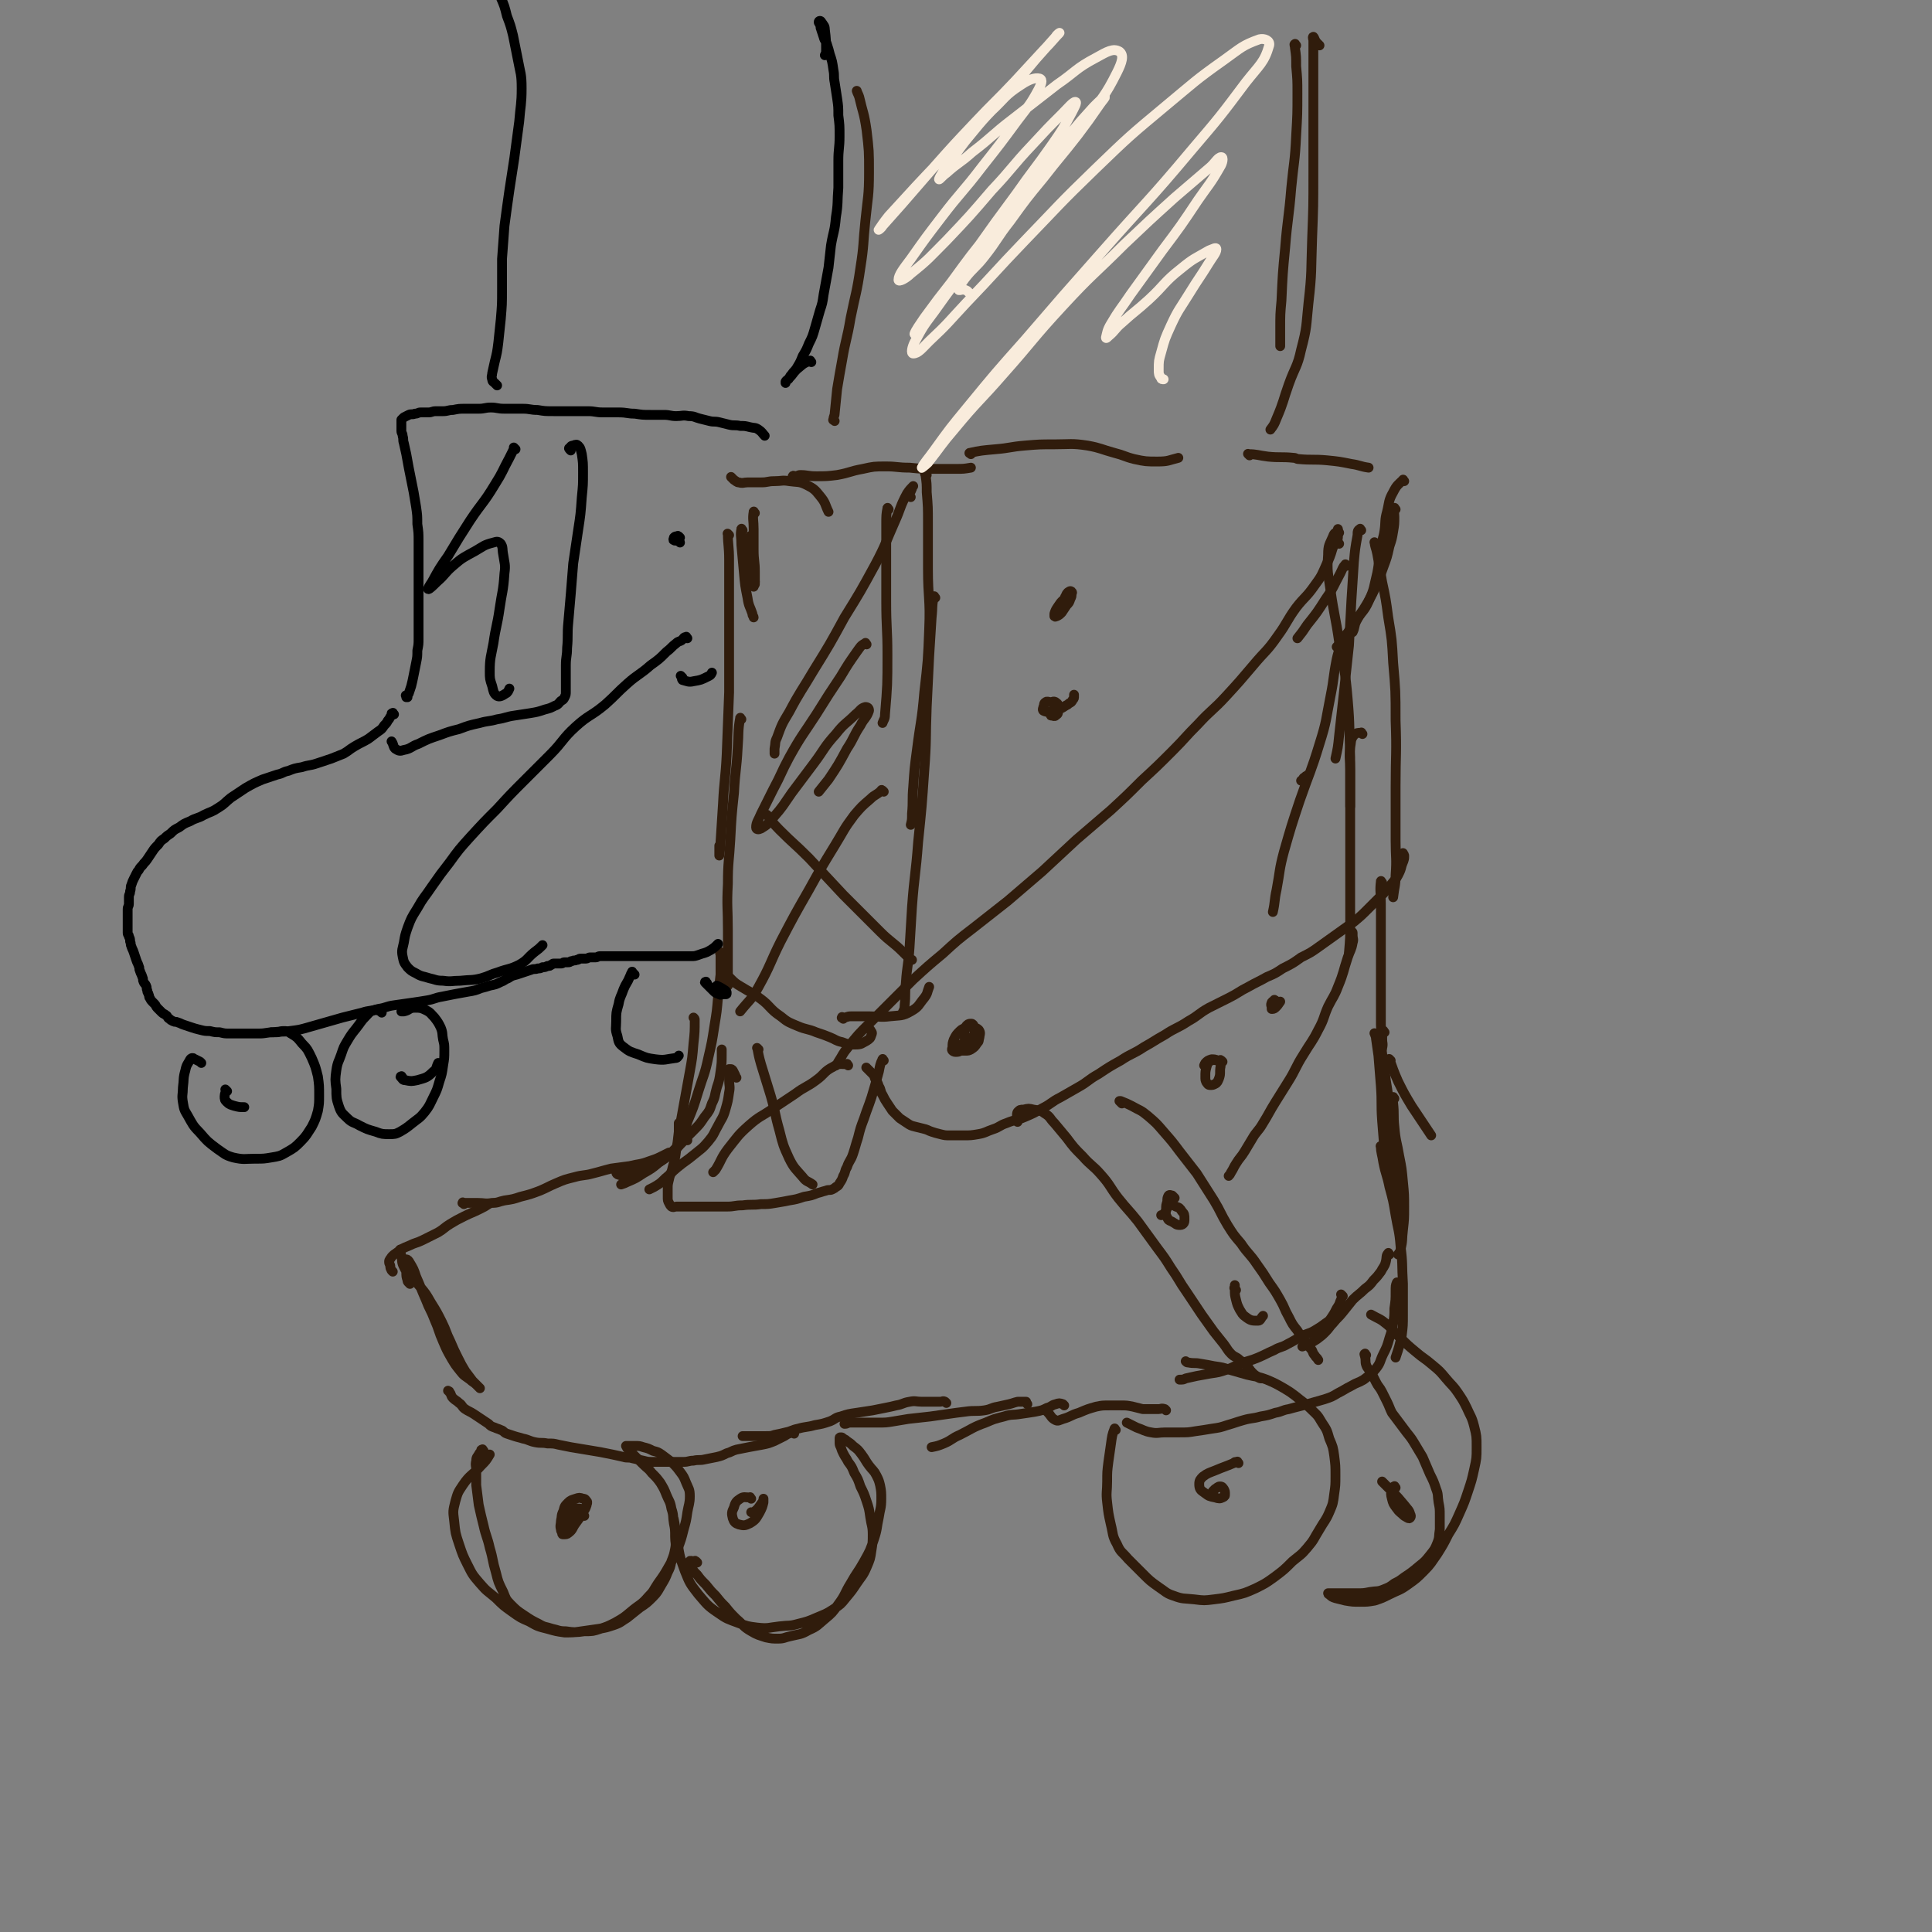 <svg viewBox='0 0 1574 1574' version='1.1' xmlns='http://www.w3.org/2000/svg' xmlns:xlink='http://www.w3.org/1999/xlink'><rect x="0" y="0" width="1574" height="1574" fill="#808080" stroke="none"/><g fill='none' stroke='#301C0C' stroke-width='8' stroke-linecap='round' stroke-linejoin='round'><path d='M615,418c-1,-1 -1,-2 -1,-1 -1,6 0,7 0,14 0,8 0,9 0,17 0,9 1,9 1,18 0,5 0,5 0,10 '/><path d='M612,438c-1,-1 -1,-2 -1,-1 -1,7 0,8 0,17 0,8 0,8 1,15 0,4 0,4 1,7 0,1 1,2 1,2 0,0 0,-2 0,-3 0,-1 1,0 1,-1 '/><path d='M605,432c-1,-1 -1,-2 -1,-1 -1,5 0,6 0,13 1,11 1,11 2,22 1,11 1,11 3,21 1,7 2,7 4,13 0,2 1,2 1,3 '/><path d='M597,390c-1,-1 -1,-1 -1,-1 -1,-1 0,0 0,0 1,1 1,1 2,2 2,1 2,2 4,2 3,1 4,0 7,0 6,0 6,0 11,0 6,0 5,-1 11,-1 6,0 6,-1 12,0 7,1 8,0 14,3 6,3 7,4 11,9 5,6 4,7 7,13 '/><path d='M647,389c-1,-1 -2,-1 -1,-1 0,-1 1,0 2,0 2,0 2,-1 4,-1 6,0 6,1 13,1 8,0 9,0 17,-1 11,-2 10,-3 21,-5 9,-2 9,-2 19,-2 9,0 9,1 19,1 10,1 10,1 21,1 8,0 9,0 17,0 6,0 6,0 12,-1 '/><path d='M791,370c-1,-1 -2,-1 -1,-1 9,-2 10,-2 21,-3 12,-1 12,-2 24,-3 12,-1 12,-1 24,-1 13,0 14,-1 27,1 11,2 11,3 22,6 8,2 8,3 16,5 9,2 10,2 19,2 9,0 9,-1 17,-3 '/><path d='M1018,371c-1,-1 -2,-2 -1,-1 7,0 8,1 16,2 10,1 11,0 21,1 2,0 2,1 4,1 11,1 12,0 23,1 10,1 10,1 20,3 7,1 7,2 14,3 '/><path d='M1144,392c-1,-1 -1,-2 -1,-1 -4,4 -5,4 -8,10 -4,7 -3,8 -5,16 -2,7 -1,8 -2,15 -1,7 -2,7 -3,14 -2,10 -1,11 -3,21 -3,12 -2,12 -7,23 -4,9 -6,8 -10,16 -2,4 -1,5 -3,9 '/><path d='M1137,415c-1,-1 -1,-2 -1,-1 -1,2 0,3 0,7 0,6 0,6 -1,12 -1,6 -1,6 -3,12 -2,9 -2,9 -5,17 -4,11 -4,12 -9,22 -7,13 -7,12 -15,24 -6,9 -6,9 -12,17 -1,1 -1,1 -2,2 '/><path d='M1097,461c-1,-1 -1,-2 -1,-1 -2,2 -2,3 -4,7 -6,11 -5,11 -12,21 -7,11 -7,11 -15,21 -4,6 -4,6 -8,11 '/><path d='M724,415c-1,-1 -1,-2 -1,-1 -1,5 -1,6 -1,13 0,14 0,15 0,29 0,17 0,17 0,34 0,22 1,22 1,43 0,25 0,25 -2,49 0,4 -1,4 -2,7 '/><path d='M755,387c-1,-1 -1,-2 -1,-1 -1,0 0,0 0,1 1,7 1,7 1,14 1,12 1,12 1,25 0,18 0,19 0,37 0,25 2,25 1,49 -1,26 -1,26 -4,52 -2,24 -3,23 -6,47 -2,15 -2,15 -3,30 -1,11 0,11 -1,22 0,5 0,5 -1,9 '/><path d='M762,487c-1,-1 -1,-2 -1,-1 -2,7 -1,8 -2,17 -1,16 -1,16 -2,32 -1,20 -1,20 -2,41 -1,26 0,26 -2,52 -2,29 -2,29 -5,58 -2,27 -3,26 -5,53 -1,16 -1,17 -2,33 -1,15 -2,14 -3,29 -1,9 0,9 -1,18 0,4 -1,4 -2,7 '/><path d='M594,436c-1,-1 -2,-2 -1,-1 0,9 1,10 1,21 0,14 0,15 0,29 0,18 0,18 0,35 0,22 0,22 0,44 -1,26 -1,26 -2,51 -1,20 -2,20 -3,40 -1,15 -1,16 -2,31 0,6 -1,9 -1,11 0,1 0,-3 0,-6 0,-1 0,-1 0,-2 '/><path d='M604,586c-1,-1 -1,-2 -1,-1 -2,11 -1,12 -2,24 -1,19 -2,18 -3,37 -2,19 -2,19 -3,38 -1,18 -2,18 -2,36 -1,19 0,19 0,38 0,14 0,14 0,27 0,8 0,8 0,16 0,1 0,1 0,2 '/><path d='M592,784c-1,-1 -1,-2 -1,-1 -1,3 -1,4 0,8 1,3 1,3 4,6 4,4 4,4 9,7 8,5 8,4 16,10 8,6 7,8 16,14 6,5 7,5 14,8 7,3 8,2 15,5 6,2 6,2 11,4 5,2 5,3 10,4 5,2 6,2 11,2 5,0 5,-1 9,-3 3,-2 3,-2 4,-5 1,-2 0,-2 -1,-4 '/><path d='M687,830c-1,-1 -2,-1 -1,-1 0,-1 0,0 1,0 3,0 3,-1 6,-1 1,0 1,0 2,0 7,0 7,0 14,0 8,0 8,1 16,0 9,-1 10,0 17,-4 7,-4 6,-5 11,-11 3,-4 2,-4 4,-9 '/><path d='M742,405c-1,-1 -2,-1 -1,-1 0,-3 1,-3 2,-6 0,-1 1,-2 1,-2 -2,2 -3,3 -5,6 -6,11 -5,12 -10,23 -8,18 -7,18 -16,35 -12,22 -12,22 -25,43 -12,22 -12,22 -25,43 -10,17 -11,17 -20,34 -6,10 -6,10 -10,21 -2,4 -1,4 -2,9 0,2 0,2 0,4 '/><path d='M706,525c-1,-1 -1,-2 -1,-1 -4,2 -4,3 -7,7 -7,10 -7,10 -13,20 -10,15 -10,15 -20,31 -11,17 -12,17 -22,35 -7,13 -6,13 -13,26 -5,10 -5,10 -10,20 -2,5 -4,7 -4,11 0,2 2,2 4,1 5,-3 6,-4 10,-9 8,-9 8,-10 15,-20 9,-12 9,-12 18,-24 9,-12 8,-13 18,-24 7,-9 8,-8 16,-16 4,-3 4,-5 8,-6 2,0 3,1 3,3 -2,6 -4,6 -7,12 -6,9 -5,10 -11,19 -7,13 -7,13 -15,25 -4,5 -4,5 -8,10 '/><path d='M626,665c-1,-1 -2,-2 -1,-1 4,5 4,6 10,12 12,12 12,11 24,23 14,15 14,15 28,30 15,15 15,15 30,30 9,9 10,8 19,17 3,3 3,3 6,6 0,0 1,0 1,0 '/><path d='M720,645c-1,-1 -1,-1 -1,-1 -1,-1 -1,0 -1,0 -4,4 -5,3 -9,7 -7,6 -7,6 -13,13 -9,12 -8,12 -16,25 -11,18 -11,18 -21,36 -12,21 -12,21 -23,42 -9,18 -8,19 -18,37 -6,11 -7,10 -15,20 '/><path d='M1091,434c-1,-1 -1,-2 -1,-1 -2,1 -3,1 -4,4 -3,7 -4,7 -4,15 -1,14 0,15 2,29 3,21 4,21 7,42 4,23 5,23 7,47 2,23 1,23 2,47 0,20 0,20 0,40 '/><path d='M1109,432c-1,-1 -1,-2 -1,-1 -2,1 -2,2 -2,5 -2,11 -2,11 -3,22 -1,15 -1,15 -2,31 -1,18 -1,19 -2,37 -2,19 -2,19 -4,37 -2,18 -2,18 -4,36 -1,10 -1,10 -3,19 '/><path d='M1098,518c-1,-1 -1,-2 -1,-1 -1,0 -1,1 -2,3 -3,8 -4,8 -6,17 -3,15 -2,15 -5,30 -4,20 -3,20 -9,39 -7,23 -8,23 -16,46 -7,21 -7,21 -13,42 -4,15 -3,15 -6,31 -2,9 -1,9 -3,18 '/><path d='M1121,443c-1,-1 -2,-2 -1,-1 0,3 1,4 2,9 2,11 2,11 4,23 3,14 3,14 5,29 3,18 3,18 4,37 2,23 2,23 2,47 1,27 0,27 0,54 0,22 0,22 0,44 0,14 1,14 0,28 0,9 -1,9 -2,18 '/><path d='M1110,598c-1,-1 -1,-2 -1,-1 -3,0 -4,0 -6,2 -3,4 -2,5 -3,10 -1,9 0,9 0,18 0,14 0,14 0,27 0,16 0,16 0,31 0,17 0,17 0,33 0,17 0,17 0,34 0,12 0,12 -1,24 '/><path d='M1126,719c-1,-1 -1,-2 -1,-1 -1,8 0,9 0,18 0,11 0,11 0,22 0,11 0,11 0,21 0,10 0,10 0,20 0,10 0,10 0,19 0,8 0,8 0,16 0,6 1,6 1,12 0,4 1,4 0,8 0,1 -1,1 -2,2 '/><path d='M1091,443c-1,-1 -1,-1 -1,-1 -1,-2 0,-2 0,-4 0,-2 0,-2 0,-5 0,-1 0,-2 0,-2 0,0 0,1 0,2 -1,5 -1,5 -3,10 -3,8 -2,8 -6,16 -4,9 -4,10 -10,18 -7,10 -8,9 -15,18 -8,11 -7,12 -15,23 -9,13 -10,12 -20,24 -11,13 -11,13 -22,25 -11,12 -12,11 -23,23 -11,11 -10,11 -21,22 -12,12 -12,12 -25,24 -12,12 -12,12 -25,24 -14,12 -14,12 -28,24 -14,13 -14,13 -28,26 -14,12 -14,12 -28,24 -14,11 -14,11 -28,22 -13,10 -13,10 -25,21 -12,10 -12,10 -24,21 -10,10 -10,10 -20,20 -8,8 -8,8 -16,16 -9,9 -9,9 -17,19 -5,6 -4,6 -8,12 -1,2 -1,2 -2,3 '/><path d='M707,871c-1,-1 -2,-2 -1,-1 1,1 2,2 4,4 2,2 2,2 3,5 2,3 2,3 3,6 2,3 1,4 3,7 2,4 2,4 4,7 2,3 2,3 4,6 3,3 3,3 6,6 3,2 3,2 6,4 3,2 3,2 7,3 4,1 4,1 8,2 3,1 2,1 5,2 3,1 3,1 7,2 4,1 4,1 8,1 5,0 6,0 11,0 6,0 6,0 12,-1 6,-1 6,-2 12,-4 6,-2 5,-3 11,-5 7,-3 8,-2 15,-5 7,-3 7,-3 14,-7 8,-4 7,-5 15,-9 7,-4 7,-4 14,-8 9,-5 8,-6 17,-11 9,-6 9,-6 18,-11 9,-6 10,-5 19,-11 9,-5 8,-5 17,-10 9,-6 10,-5 19,-11 9,-5 8,-6 17,-11 8,-4 8,-4 16,-8 8,-4 8,-5 16,-9 7,-4 8,-4 15,-8 7,-3 7,-3 13,-7 8,-4 8,-4 15,-9 8,-4 8,-4 15,-9 7,-5 7,-5 14,-10 7,-5 7,-5 14,-10 6,-5 6,-5 12,-11 5,-5 5,-5 10,-10 4,-4 4,-4 8,-9 3,-4 4,-4 6,-8 2,-4 2,-4 3,-8 1,-3 2,-4 2,-7 0,-2 0,-1 -1,-3 '/><path d='M780,851c-1,-1 -1,-1 -1,-1 -1,-1 -1,0 -1,0 -1,1 -1,1 -1,2 0,1 -1,2 0,3 1,1 1,1 3,1 3,0 3,0 6,0 3,0 3,0 5,-1 3,-2 3,-2 5,-5 2,-2 1,-2 2,-5 0,-2 1,-3 0,-5 -1,-2 -2,-2 -4,-3 -3,-1 -3,-1 -6,0 -3,1 -4,1 -6,3 -3,3 -3,3 -5,7 -1,3 -1,3 -1,6 0,1 -1,2 0,3 1,1 2,1 3,1 3,0 3,-1 5,-2 3,-2 3,-2 5,-4 3,-3 2,-3 4,-7 1,-2 1,-3 1,-5 0,-2 0,-2 -1,-4 -1,-1 -1,-1 -2,-1 -1,0 -2,0 -3,1 -1,1 -2,2 -2,4 -1,3 0,3 0,6 0,2 0,2 0,4 0,2 0,2 1,4 0,0 1,0 1,0 '/><path d='M1063,635c-1,-1 -2,-1 -1,-1 0,-1 1,0 2,0 1,0 1,0 1,-1 0,0 0,0 0,-1 0,0 0,0 0,0 0,0 0,-1 0,0 -2,0 -2,2 -3,3 -1,1 -1,1 -2,1 '/><path d='M1130,913c-1,-1 -2,-2 -1,-1 0,0 0,1 1,3 4,13 4,13 7,26 2,6 2,7 3,13 '/><path d='M1121,843c-1,-1 -2,-2 -1,-1 0,1 1,2 1,4 1,7 1,7 2,14 1,12 1,12 2,25 1,14 0,14 1,28 1,13 1,13 2,25 1,8 1,8 2,16 0,1 1,1 1,2 '/><path d='M1133,864c-1,-1 -2,-2 -1,-1 3,8 3,9 7,18 5,10 5,10 11,20 6,9 6,9 12,18 2,3 2,3 4,6 '/><path d='M1128,841c-1,-1 -1,-2 -1,-1 -1,1 -1,2 -1,4 0,7 -1,7 0,14 1,11 2,11 3,22 2,12 2,12 3,25 2,15 2,15 3,30 1,14 1,14 2,28 1,9 1,9 1,19 0,2 0,2 0,4 '/><path d='M1136,895c-1,-1 -1,-2 -1,-1 -1,1 0,2 0,5 1,9 0,10 1,19 1,12 2,12 4,24 2,10 2,10 3,21 1,10 1,11 1,21 0,9 0,9 -1,18 -1,8 0,8 -2,16 0,2 -1,2 -2,4 '/><path d='M1132,1022c-1,-1 -1,-2 -1,-1 -2,2 -1,3 -2,7 -1,4 -2,4 -4,8 -3,4 -3,4 -6,7 -3,4 -3,4 -7,7 -5,5 -5,4 -10,9 -4,5 -4,5 -8,10 -4,5 -4,4 -8,9 -3,3 -3,4 -6,7 -3,3 -3,3 -7,6 -3,2 -3,2 -7,4 -2,1 -2,1 -5,2 '/><path d='M1094,1056c-1,-1 -1,-1 -1,-1 -1,-1 0,0 0,0 0,0 0,1 0,1 0,2 0,2 -1,4 -1,3 -1,3 -3,6 -2,4 -2,4 -4,7 -2,3 -2,3 -5,5 -4,3 -4,3 -9,6 -5,3 -6,2 -11,5 -6,3 -5,3 -11,6 -5,3 -6,2 -11,5 -7,3 -6,3 -13,6 -7,3 -7,2 -14,5 -6,2 -6,3 -12,5 -6,2 -6,2 -13,3 -5,1 -6,1 -11,2 -5,1 -4,1 -9,2 -2,1 -2,1 -5,1 '/><path d='M1126,935c-1,-1 -2,-2 -1,-1 0,5 1,6 2,13 2,10 3,10 5,20 3,11 3,11 5,23 2,12 3,12 4,25 2,15 1,15 2,31 0,12 0,13 0,25 0,9 0,9 -1,17 -2,9 -2,9 -5,18 '/><path d='M1139,1046c-1,-1 -1,-2 -1,-1 -1,2 -1,3 -1,7 0,7 0,7 -1,14 0,6 0,6 -1,12 -1,6 -1,6 -3,12 -2,7 -2,7 -5,13 -3,6 -2,7 -6,12 -4,5 -5,5 -10,9 -5,3 -5,2 -10,5 -6,3 -5,3 -11,6 -5,3 -5,3 -11,5 -7,2 -7,2 -14,4 -7,2 -8,2 -15,4 -6,1 -5,2 -11,3 -6,2 -6,2 -12,3 -7,2 -7,1 -14,3 -7,2 -6,2 -13,4 -6,2 -6,2 -13,3 -6,1 -6,1 -13,2 -6,1 -6,1 -13,1 -6,0 -6,0 -12,0 -5,0 -6,1 -11,0 -6,-1 -6,-2 -12,-4 -4,-2 -4,-2 -8,-4 '/><path d='M950,1149c-1,-1 -1,-1 -1,-1 -3,-1 -3,0 -5,0 -2,0 -2,0 -5,0 -4,0 -4,0 -8,0 -4,-1 -4,-1 -8,-2 -5,-1 -5,-1 -10,-1 -4,0 -5,0 -9,0 -6,0 -6,0 -11,1 -7,2 -7,2 -14,5 -7,2 -6,3 -13,5 -3,1 -4,2 -6,1 -4,-2 -3,-3 -7,-7 '/><path d='M867,1145c-1,-1 -1,-1 -1,-1 -3,-1 -3,-1 -6,0 -4,1 -3,2 -7,3 -4,2 -4,2 -9,3 -6,1 -6,1 -13,2 -6,1 -7,0 -13,2 -8,2 -8,2 -15,5 -11,4 -11,5 -21,10 -7,3 -6,4 -13,7 -5,2 -5,2 -10,3 '/><path d='M837,1144c-1,-1 -1,-1 -1,-1 -1,-1 0,-1 0,-1 -1,0 -1,0 -2,0 -2,0 -3,0 -5,0 -4,1 -3,1 -7,2 -4,1 -5,1 -9,2 -6,1 -5,2 -11,3 -7,1 -8,0 -15,1 -8,1 -8,1 -15,2 -7,1 -7,1 -14,2 -9,1 -9,1 -18,2 -6,1 -6,1 -12,2 -6,1 -6,1 -13,1 -6,0 -6,0 -12,0 -5,0 -5,0 -10,0 -3,0 -2,1 -5,1 '/><path d='M771,1143c-1,-1 -1,-1 -1,-1 -2,-1 -2,0 -4,0 -3,0 -3,0 -7,0 -4,0 -4,0 -8,0 -5,0 -5,-1 -10,0 -6,1 -5,2 -11,3 -4,1 -4,1 -9,2 -5,1 -5,1 -10,2 -6,1 -7,1 -13,2 -7,1 -7,1 -13,3 -5,1 -4,2 -9,4 -6,2 -6,2 -12,3 -7,2 -7,1 -14,3 -5,1 -5,2 -10,3 -4,1 -4,1 -9,2 -3,1 -3,1 -7,1 -4,0 -4,0 -9,0 -3,0 -3,0 -7,0 -1,0 -1,0 -3,0 '/><path d='M647,1168c-1,-1 -1,-2 -1,-1 -4,1 -4,1 -7,3 -4,2 -4,2 -8,4 -5,2 -5,2 -10,3 -5,1 -6,1 -11,2 -5,1 -5,1 -10,2 -4,1 -4,2 -8,3 -4,2 -4,2 -8,3 -5,1 -5,1 -10,2 -4,1 -5,0 -9,1 -4,0 -4,1 -8,1 -3,0 -3,0 -7,0 -2,0 -2,0 -5,0 -3,0 -3,0 -6,0 -3,0 -4,0 -7,0 -4,0 -4,0 -8,-1 -5,-1 -4,-1 -9,-2 -3,-1 -4,0 -7,-1 -5,-1 -4,-1 -9,-2 -5,-1 -5,-1 -10,-2 -6,-1 -6,-1 -12,-2 -6,-1 -6,-1 -12,-2 -5,-1 -5,-1 -10,-2 -4,-1 -4,-1 -9,-1 -5,-1 -5,0 -10,-1 -5,-1 -5,-2 -10,-3 -3,-1 -4,-1 -7,-2 -3,-1 -3,-1 -6,-2 -3,-1 -2,-2 -5,-3 -2,-1 -3,-1 -5,-2 -3,-1 -3,-1 -5,-3 -3,-2 -3,-2 -6,-4 -3,-2 -3,-2 -6,-4 -3,-2 -4,-2 -7,-4 -3,-2 -2,-3 -5,-5 -2,-2 -3,-2 -5,-4 -2,-2 -1,-3 -3,-5 0,-1 0,0 -1,-1 '/><path d='M334,1046c-1,-1 -1,-1 -1,-1 -1,-1 -1,-1 -1,-2 -1,-3 -1,-3 -1,-7 0,-4 0,-4 0,-8 0,-1 0,-2 0,-2 1,0 2,1 3,3 3,5 3,5 5,11 4,9 4,10 8,19 3,8 4,8 7,16 4,9 3,9 7,18 3,7 3,7 7,14 3,5 3,5 7,10 3,4 4,4 8,7 2,2 3,2 5,4 1,1 1,1 2,2 1,1 1,1 1,1 0,0 -1,-1 -2,-2 -2,-2 -2,-2 -4,-4 -3,-4 -3,-4 -6,-8 -3,-5 -3,-5 -6,-11 -3,-6 -3,-6 -6,-13 -4,-8 -3,-8 -7,-16 -4,-8 -4,-8 -9,-16 -4,-7 -4,-7 -9,-13 -4,-5 -4,-4 -8,-9 -3,-3 -3,-3 -5,-7 -2,-4 -1,-4 -2,-9 -1,-2 0,-2 -1,-5 '/><path d='M320,1036c-1,-1 -1,-1 -1,-1 -1,-2 -1,-2 -1,-3 0,-2 -1,-2 -1,-4 0,-2 1,-2 2,-4 2,-2 2,-2 5,-4 4,-3 4,-3 9,-5 6,-3 6,-2 12,-5 6,-3 6,-3 12,-6 5,-3 5,-4 10,-7 5,-3 5,-3 11,-6 6,-3 7,-3 13,-6 4,-2 4,-2 7,-4 '/><path d='M378,981c-1,-1 -2,-1 -1,-1 0,-1 0,0 1,0 5,0 6,0 11,0 6,0 6,1 12,0 5,0 5,-1 10,-2 7,-1 7,-1 13,-3 8,-2 8,-2 16,-5 7,-3 6,-3 13,-6 7,-3 7,-3 15,-5 7,-2 8,-1 15,-3 8,-2 7,-2 15,-4 7,-1 8,-1 15,-2 8,-2 8,-1 16,-4 6,-2 6,-2 12,-5 2,-1 2,-1 4,-2 '/><path d='M504,955c-1,-1 -1,-2 -1,-1 -1,0 -1,0 -1,1 0,1 1,2 2,2 2,1 2,0 4,0 4,0 4,0 7,-1 4,-1 4,-1 8,-2 1,0 1,0 2,-1 5,-2 5,-2 10,-5 5,-3 5,-3 10,-7 5,-5 5,-5 10,-10 5,-5 5,-5 10,-10 5,-5 5,-5 9,-11 4,-5 4,-5 6,-11 3,-6 2,-6 4,-13 2,-6 2,-6 3,-13 1,-7 1,-7 1,-15 0,-1 0,-1 0,-3 '/><path d='M588,777c-1,-1 -1,-2 -1,-1 -1,0 0,1 0,2 0,1 0,1 0,2 0,7 0,7 0,14 -1,9 -1,9 -2,18 -1,12 -1,12 -3,24 -2,13 -2,13 -5,26 -3,14 -4,14 -8,27 -4,13 -4,13 -9,25 -2,7 -3,6 -5,13 -1,3 -2,6 -2,6 -1,-1 0,-4 0,-8 0,-5 0,-5 0,-10 '/><path d='M680,343c-1,-1 -2,-1 -1,-1 0,-3 1,-3 1,-5 1,-10 1,-10 2,-20 2,-12 2,-12 4,-23 3,-18 4,-17 7,-35 4,-20 5,-20 8,-41 3,-19 2,-19 4,-38 2,-20 3,-20 3,-40 0,-17 0,-17 -2,-34 -2,-14 -3,-14 -6,-27 -1,-3 -1,-2 -2,-5 '/><path d='M1056,37c-1,-1 -1,-2 -1,-1 -1,0 0,1 0,3 1,7 1,7 1,15 1,11 1,11 1,22 0,17 0,17 -1,34 -1,22 -2,22 -4,43 -2,25 -3,24 -5,49 -2,21 -2,21 -3,43 -1,11 -1,11 -1,23 0,7 0,7 0,14 '/><path d='M1075,37c-1,-1 -1,-1 -1,-1 -1,-1 -1,-1 -1,-1 -2,-2 -2,-4 -3,-5 -1,0 0,2 0,3 0,7 0,7 0,14 0,11 0,11 0,21 0,16 0,16 0,31 0,22 0,22 0,43 0,26 0,26 -1,52 -1,27 0,27 -3,53 -2,19 -1,19 -6,38 -3,14 -5,14 -10,28 -5,14 -4,14 -10,28 -2,5 -2,5 -5,9 '/><path d='M394,1182c-1,-1 -1,-2 -1,-1 -1,0 -1,0 -1,1 -1,2 -1,1 -2,3 -1,2 -2,2 -2,5 -1,4 0,4 0,8 0,6 0,6 0,12 1,8 1,8 2,16 2,9 2,9 4,17 2,9 3,9 5,18 3,10 2,10 5,20 2,8 2,8 6,16 2,5 2,6 6,10 5,5 5,5 11,9 6,4 6,4 12,7 5,3 5,2 11,4 5,1 5,2 11,2 7,1 8,1 15,0 7,0 7,0 13,-2 6,-2 6,-2 12,-5 7,-4 7,-4 13,-9 7,-6 8,-5 14,-12 5,-5 4,-5 8,-11 5,-7 5,-7 9,-14 4,-7 4,-7 7,-14 3,-8 3,-8 5,-16 2,-7 2,-7 3,-14 1,-6 2,-7 2,-13 0,-6 -1,-6 -3,-11 -2,-5 -2,-5 -5,-9 -3,-4 -3,-4 -7,-8 -4,-3 -4,-3 -8,-6 -3,-2 -3,-2 -7,-3 -4,-2 -4,-2 -8,-3 -3,-1 -3,-1 -7,-1 -2,0 -2,0 -4,0 -1,0 -1,0 -3,0 0,0 0,0 0,0 1,2 1,2 2,3 2,3 3,3 5,5 4,4 4,4 7,7 4,4 4,3 7,7 4,4 4,4 7,8 3,5 3,5 5,10 2,5 3,5 4,11 2,6 1,6 2,12 1,5 1,5 1,11 0,5 1,5 0,10 -1,5 -1,5 -3,10 -1,5 -1,5 -3,9 -2,5 -2,5 -5,10 -3,5 -3,6 -7,10 -5,5 -5,5 -11,9 -5,4 -5,4 -10,8 -5,3 -5,4 -11,6 -6,2 -6,2 -12,3 -7,1 -7,1 -14,2 -7,1 -7,1 -14,1 -7,-1 -7,-1 -14,-3 -8,-2 -8,-2 -15,-6 -7,-3 -7,-3 -14,-8 -7,-5 -7,-5 -13,-11 -7,-6 -7,-5 -13,-12 -6,-7 -6,-7 -10,-15 -4,-8 -4,-8 -7,-17 -3,-9 -3,-9 -4,-19 -1,-8 -1,-8 1,-16 2,-7 2,-7 6,-13 6,-9 8,-8 15,-16 4,-4 4,-4 7,-9 '/><path d='M568,1273c-1,-1 -1,-1 -1,-1 -1,-1 -1,0 -2,0 -1,0 -3,-1 -3,0 -1,1 0,2 1,4 2,4 2,4 5,7 3,4 3,4 7,8 4,5 4,5 8,9 4,5 4,5 8,9 4,5 4,5 9,10 6,5 5,6 12,10 5,3 6,3 12,5 5,1 5,1 10,1 5,0 5,-1 10,-2 8,-2 8,-1 15,-5 7,-3 7,-4 13,-9 6,-5 6,-5 11,-12 6,-8 5,-9 10,-17 5,-9 6,-9 11,-18 5,-9 5,-9 8,-18 3,-9 2,-9 4,-18 1,-7 2,-7 2,-15 0,-5 0,-6 -1,-11 -1,-4 -1,-4 -3,-8 -2,-4 -3,-4 -6,-8 -3,-4 -3,-5 -6,-9 -3,-4 -3,-4 -7,-7 -2,-2 -2,-2 -5,-4 -1,-1 -1,-1 -3,-2 -1,-1 -1,-1 -2,-1 -1,0 -1,0 -1,1 0,1 0,2 0,3 0,2 0,2 1,4 1,3 1,3 2,5 2,4 2,3 4,7 3,4 3,4 5,9 3,5 3,5 5,11 3,6 3,6 5,12 2,6 2,6 3,13 1,7 2,7 2,14 0,6 0,7 -1,13 -1,7 -1,7 -4,14 -3,7 -4,7 -8,13 -4,6 -4,6 -9,12 -4,5 -4,5 -10,9 -6,4 -7,4 -14,7 -7,3 -7,3 -15,5 -7,2 -7,1 -15,2 -9,1 -9,2 -18,1 -8,-1 -8,-1 -16,-4 -8,-3 -9,-3 -16,-8 -9,-6 -9,-7 -16,-15 -7,-9 -7,-9 -11,-19 -4,-11 -4,-11 -6,-23 -2,-9 -1,-9 -3,-19 '/><path d='M909,1165c-1,-1 -1,-2 -1,-1 -2,5 -2,6 -3,13 -1,7 -1,7 -2,14 -1,8 -1,8 -1,16 0,8 -1,9 0,17 1,9 1,9 3,18 2,8 1,9 5,16 3,7 4,6 9,12 6,6 6,6 12,12 6,6 6,6 13,11 6,4 6,5 12,7 8,3 8,2 17,3 8,1 8,1 16,0 8,-1 8,-1 16,-3 9,-2 9,-2 18,-6 8,-4 8,-4 15,-9 8,-6 8,-6 15,-13 6,-5 7,-5 12,-11 6,-7 5,-7 10,-15 4,-7 5,-7 8,-14 3,-7 3,-7 4,-15 1,-7 1,-7 1,-15 0,-8 0,-8 -1,-16 -1,-7 -1,-7 -4,-14 -2,-7 -2,-7 -6,-13 -4,-7 -4,-6 -10,-12 -5,-5 -6,-5 -12,-10 -4,-3 -4,-3 -9,-6 -7,-4 -7,-4 -14,-7 -8,-3 -8,-2 -16,-4 -7,-2 -7,-2 -14,-4 -6,-2 -6,-2 -13,-3 -5,-1 -5,-1 -11,-2 -5,-1 -5,0 -10,-1 -1,0 -1,0 -2,-1 '/><path d='M1113,1104c-1,-1 -1,-2 -1,-1 -1,0 0,1 0,2 1,3 0,4 1,7 1,3 2,3 4,6 2,4 2,4 4,8 2,4 3,4 5,8 2,4 2,4 4,8 2,4 2,5 4,9 3,4 3,4 6,8 3,4 3,4 6,8 4,5 4,5 7,10 3,5 3,5 6,10 3,7 3,7 6,14 3,6 3,6 5,12 2,5 1,5 2,11 1,5 1,5 1,11 0,5 0,6 0,11 -1,6 0,6 -2,11 -2,5 -2,5 -6,10 -4,5 -4,5 -9,9 -6,5 -6,5 -12,9 -4,3 -4,3 -8,5 -4,3 -4,3 -9,5 -5,2 -5,1 -11,2 -5,1 -5,1 -11,1 -4,0 -4,0 -9,0 -3,0 -3,0 -7,0 -2,0 -2,0 -4,0 -1,0 -1,0 -2,0 0,0 -1,0 -1,0 0,0 0,1 1,1 2,2 2,2 5,3 4,1 4,1 8,2 6,1 6,1 12,1 6,0 6,0 12,-1 6,-2 6,-2 12,-5 8,-4 8,-3 15,-8 7,-5 7,-5 13,-11 6,-6 6,-7 11,-14 5,-8 5,-8 9,-16 5,-8 5,-8 9,-17 4,-9 4,-9 7,-18 3,-9 3,-9 5,-18 2,-9 2,-9 2,-18 0,-9 0,-9 -2,-17 -2,-8 -3,-8 -6,-15 -3,-6 -3,-6 -7,-12 -4,-6 -5,-6 -10,-12 -5,-6 -5,-6 -11,-11 -7,-6 -7,-5 -14,-11 -6,-5 -6,-5 -12,-11 -6,-5 -5,-6 -11,-11 -6,-5 -6,-4 -13,-8 '/><path d='M476,1235c-1,-1 -1,-1 -1,-1 -1,-2 0,-3 -1,-4 -1,-1 -1,-1 -3,-1 -2,0 -2,0 -4,1 -2,1 -2,2 -4,4 -2,3 -2,3 -3,6 -1,2 0,3 -1,5 0,2 -1,2 -1,4 0,1 0,1 1,1 2,0 3,0 4,-1 4,-3 3,-4 6,-8 3,-4 3,-4 6,-9 2,-3 2,-3 3,-6 0,-1 1,-2 0,-3 -1,-1 -1,-2 -3,-2 -3,-1 -3,-1 -6,0 -3,1 -4,1 -6,3 -3,3 -3,3 -4,7 -2,4 -1,4 -2,8 0,3 -1,4 0,7 0,2 1,2 2,3 1,1 2,1 3,0 2,-1 2,-1 3,-3 1,-3 1,-3 1,-6 0,-2 0,-2 0,-5 0,-1 0,-1 0,-3 0,0 0,0 0,0 0,2 0,2 -1,4 0,1 0,1 -1,2 '/><path d='M612,1221c-1,-1 -1,-2 -1,-1 -4,0 -5,-1 -8,1 -3,2 -4,3 -5,7 -2,4 -2,5 -1,9 1,3 2,4 5,5 4,1 5,1 9,-1 5,-3 5,-4 8,-9 2,-4 2,-4 3,-8 0,-1 0,-3 0,-3 0,0 0,2 -1,3 -3,4 -3,5 -7,8 -1,1 -1,0 -2,0 '/><path d='M1009,1192c-1,-1 -1,-2 -1,-1 -2,0 -2,0 -3,1 -7,3 -8,3 -15,6 -5,2 -6,2 -10,5 -2,2 -3,3 -3,6 0,4 1,5 4,7 4,3 4,3 9,4 3,1 4,1 6,0 2,-1 2,-1 2,-3 0,-2 0,-2 -1,-4 -1,-1 -1,-2 -3,-2 -2,0 -2,1 -4,2 -1,1 -1,1 -2,2 '/><path d='M1137,1212c-1,-1 -1,-2 -1,-1 -1,0 -2,1 -2,2 -1,4 -1,4 0,8 1,4 1,4 4,8 2,3 3,3 6,6 2,1 3,2 4,2 1,0 2,-2 1,-3 -1,-4 -2,-4 -5,-8 -5,-6 -5,-6 -10,-11 -4,-4 -4,-4 -8,-8 '/><path d='M600,878c-1,-1 -1,-1 -1,-1 -1,-1 0,-1 0,-1 -1,-2 -1,-2 -2,-4 -1,-1 -1,-1 -2,-1 0,0 -1,0 -1,0 0,1 0,1 0,2 0,3 0,3 0,6 0,6 1,6 0,11 -1,7 -1,7 -3,14 -2,7 -3,7 -6,13 -4,7 -3,7 -8,13 -5,6 -6,6 -12,11 -6,5 -7,5 -13,10 -5,4 -5,5 -10,9 -4,4 -4,4 -9,7 -2,1 -2,1 -4,2 '/><path d='M560,929c-1,-1 -1,-2 -1,-1 -5,4 -5,5 -10,10 -6,5 -6,5 -12,9 -6,5 -6,5 -13,9 -6,4 -6,4 -13,7 -2,1 -2,1 -5,2 '/><path d='M720,864c-1,-1 -1,-2 -1,-1 -2,4 -2,5 -3,10 -3,11 -3,11 -6,21 -3,9 -3,8 -6,17 -3,8 -3,8 -5,16 -2,6 -2,7 -4,13 -2,6 -3,5 -5,11 -2,3 -1,4 -3,7 -1,3 -1,3 -3,6 -1,2 -1,2 -3,3 -1,1 -1,1 -3,2 -2,1 -3,0 -5,1 -4,1 -3,1 -7,2 -5,2 -5,2 -11,3 -6,2 -6,2 -12,3 -5,1 -5,1 -11,2 -6,1 -6,1 -12,1 -7,1 -8,0 -15,1 -7,0 -6,1 -13,1 -6,0 -6,0 -13,0 -6,0 -6,0 -12,0 -5,0 -5,0 -10,0 -3,0 -3,0 -6,0 -2,0 -2,1 -4,0 -1,-1 -1,-1 -2,-3 -1,-2 -1,-2 -1,-5 0,-3 0,-3 0,-6 0,-4 0,-4 1,-8 1,-5 2,-5 3,-10 2,-7 2,-7 3,-15 2,-9 1,-10 3,-19 2,-11 2,-11 4,-22 2,-11 2,-11 4,-22 2,-11 2,-11 3,-23 1,-9 1,-10 1,-19 0,-1 0,-1 -1,-2 '/><path d='M618,855c-1,-1 -2,-2 -1,-1 1,5 1,6 3,13 4,13 4,13 8,26 4,14 3,14 7,28 3,12 3,12 8,23 4,8 5,8 11,15 3,4 4,3 8,6 '/><path d='M691,868c-1,-1 -1,-2 -1,-1 -6,0 -6,-1 -11,2 -8,4 -7,6 -14,11 -8,6 -9,5 -17,11 -9,6 -9,6 -18,12 -10,7 -11,6 -20,14 -9,8 -9,9 -17,19 -6,8 -5,9 -10,17 -1,1 -1,1 -2,2 '/><path d='M829,914c-1,-1 -1,-1 -1,-1 -1,-1 0,-1 0,-2 1,-2 0,-3 1,-5 2,-2 2,-2 5,-2 4,-1 4,-1 8,0 5,1 5,0 9,3 5,3 4,4 8,8 5,6 5,6 10,12 6,8 6,8 13,15 7,8 8,7 15,15 8,9 7,10 14,19 8,10 8,9 16,19 8,11 8,11 16,22 6,8 6,8 11,16 7,10 6,10 13,20 6,9 6,9 12,18 5,7 5,7 10,14 4,5 4,5 8,10 3,4 3,5 6,8 3,3 4,2 7,5 3,2 3,2 6,5 2,2 2,3 4,5 2,2 2,2 5,4 1,1 2,1 3,1 '/><path d='M914,899c-1,-1 -1,-1 -1,-1 -1,-1 -1,-1 -1,-1 0,0 1,0 1,0 5,2 5,2 9,4 7,4 7,3 13,8 7,6 7,6 13,13 7,8 7,8 13,16 7,9 7,9 14,18 7,11 7,11 14,22 6,10 5,10 11,20 5,8 5,8 11,15 6,9 7,8 13,17 5,7 5,7 10,15 5,7 5,7 9,14 4,7 3,7 7,14 3,6 3,6 7,11 3,5 3,5 6,9 2,3 3,3 5,6 2,2 1,3 3,5 1,2 2,2 3,4 '/><path d='M957,976c-1,-1 -1,-1 -1,-1 -1,-1 -1,-1 -1,-1 -1,0 -2,-1 -3,0 -1,2 -1,2 -1,5 -1,3 -1,3 -1,6 0,3 -1,4 1,7 1,3 2,2 5,4 2,1 2,2 5,2 1,0 2,0 3,-1 1,-1 1,-2 1,-4 0,-3 0,-4 -2,-6 -2,-3 -2,-3 -5,-4 -2,-1 -3,-2 -5,-1 -3,2 -2,4 -5,7 -1,1 -1,1 -2,1 '/><path d='M1007,1051c-1,-1 -1,-1 -1,-1 -1,-1 0,-1 0,-1 0,-1 0,-2 0,-2 0,0 0,2 0,3 0,5 0,5 1,9 1,4 1,4 3,8 2,3 2,4 5,6 4,3 5,3 10,3 2,0 2,-2 4,-4 '/><path d='M1102,761c-1,-1 -2,-1 -1,-1 0,-1 1,-1 1,0 0,1 0,1 0,2 0,3 1,3 0,6 -1,6 -2,6 -4,12 -4,12 -3,12 -8,24 -3,8 -4,8 -8,16 -4,9 -3,10 -8,19 -5,10 -6,10 -12,20 -7,11 -6,12 -13,23 -5,8 -5,8 -10,16 -5,8 -5,9 -10,17 -4,7 -5,6 -9,13 -3,5 -3,5 -6,10 -3,5 -4,5 -7,10 -2,3 -2,4 -4,7 -1,2 -1,2 -2,3 0,0 0,0 0,0 '/><path d='M996,865c-1,-1 -1,-1 -1,-1 -1,-1 -1,0 -1,0 0,0 0,0 -1,0 -3,0 -4,-1 -6,0 -3,1 -3,2 -4,5 -1,4 -1,4 -1,8 0,3 0,3 1,5 1,1 1,2 3,2 2,0 2,0 4,-1 2,-1 2,-2 3,-4 1,-3 1,-3 1,-7 0,-3 1,-3 0,-6 0,-1 -1,-1 -2,-2 -2,-1 -3,-1 -5,-1 -3,1 -3,1 -5,3 -1,1 0,1 -1,2 '/><path d='M1040,816c-1,-1 -1,-1 -1,-1 -1,-1 -1,0 -1,0 -1,1 -2,1 -2,2 -1,2 0,2 0,4 0,1 0,1 0,1 1,0 2,0 3,-1 2,-2 2,-2 4,-5 '/><path d='M869,489c-1,-1 -1,-1 -1,-1 -1,-1 0,0 0,0 -1,1 -1,0 -2,1 -2,2 -2,2 -4,5 -2,3 -2,3 -3,6 0,1 0,2 0,2 1,1 1,0 2,0 2,-1 2,-1 4,-3 2,-3 2,-3 4,-6 2,-2 2,-2 3,-5 1,-2 1,-2 1,-4 0,-1 1,-1 0,-2 0,0 -1,-1 -2,0 -2,1 -2,2 -3,4 -1,1 0,2 -1,3 '/><path d='M857,581c-1,-1 -1,-2 -1,-1 -1,0 0,0 0,1 0,0 0,1 0,1 0,1 0,1 1,1 1,0 2,1 3,0 1,-1 2,-1 2,-3 1,-2 1,-3 0,-5 0,-2 -1,-2 -2,-3 -2,-1 -2,0 -4,0 -2,0 -3,-1 -4,0 -2,1 -1,2 -2,4 0,1 -1,2 0,3 2,1 3,1 5,1 4,0 4,-1 7,-2 3,-1 3,-1 6,-3 2,-1 2,-1 3,-2 2,-1 2,-1 3,-3 1,-1 1,-1 1,-3 0,0 0,0 0,-1 '/></g>
<g fill='none' stroke='#F9ECDC' stroke-width='8' stroke-linecap='round' stroke-linejoin='round'><path d='M789,238c-1,-1 -1,-1 -1,-1 -2,-1 -2,-1 -4,-1 -1,0 -3,1 -3,0 1,-3 2,-5 5,-9 7,-9 9,-9 16,-18 11,-14 10,-15 21,-29 13,-18 13,-18 27,-35 14,-18 14,-17 28,-35 9,-12 9,-12 18,-25 2,-3 5,-6 4,-6 -2,1 -5,4 -9,8 -10,11 -10,11 -20,23 -14,17 -14,17 -28,34 -18,21 -18,21 -35,43 -17,21 -17,21 -33,43 -11,14 -11,14 -22,29 -4,6 -7,10 -8,13 0,1 3,-2 5,-5 8,-11 8,-12 16,-23 14,-20 14,-20 28,-39 17,-24 17,-24 34,-47 14,-20 15,-20 29,-40 9,-13 9,-13 16,-26 2,-4 5,-9 3,-9 -2,0 -6,5 -11,10 -12,12 -12,12 -24,25 -17,18 -16,19 -33,37 -18,21 -18,21 -37,41 -14,14 -14,15 -29,27 -4,4 -10,7 -10,5 0,-4 4,-9 10,-17 12,-17 12,-17 25,-34 16,-21 17,-20 33,-41 15,-19 15,-19 29,-38 9,-12 10,-12 17,-25 2,-4 4,-8 1,-9 -4,-1 -9,1 -15,5 -14,9 -13,11 -25,22 -16,15 -16,15 -31,30 -15,15 -15,15 -30,31 -11,12 -11,12 -22,24 -4,5 -6,8 -8,11 -1,1 2,-1 3,-3 8,-9 8,-9 16,-18 13,-15 13,-15 26,-30 16,-18 16,-18 33,-36 16,-17 17,-17 33,-34 12,-13 12,-13 24,-26 6,-6 8,-9 12,-13 1,-1 -2,1 -3,3 -8,9 -8,9 -16,18 -12,14 -11,14 -23,28 -14,16 -15,15 -28,31 -11,13 -10,13 -20,26 -4,6 -7,10 -8,13 0,1 3,-3 6,-5 10,-9 11,-8 21,-17 17,-13 16,-14 33,-27 18,-14 18,-14 36,-28 16,-11 15,-13 32,-22 9,-5 14,-8 19,-5 4,3 2,9 -2,17 -10,20 -12,20 -25,39 -22,31 -22,31 -46,60 -23,28 -24,27 -47,55 -16,20 -16,20 -31,41 -9,12 -9,12 -16,25 -2,4 -3,9 -1,9 4,0 7,-4 13,-10 16,-15 15,-15 30,-31 24,-25 23,-25 47,-50 29,-30 28,-30 58,-59 28,-27 28,-27 58,-52 23,-19 23,-20 47,-37 14,-10 15,-12 29,-17 4,-1 9,1 8,5 -4,14 -8,16 -19,30 -21,28 -21,28 -44,55 -36,43 -37,42 -74,84 -31,35 -31,35 -62,71 -24,27 -24,27 -47,55 -14,17 -14,17 -27,35 -5,7 -8,10 -10,14 -1,1 3,-2 5,-4 11,-14 10,-14 22,-28 19,-23 20,-22 40,-45 24,-27 23,-28 48,-55 24,-26 25,-25 50,-50 20,-19 20,-19 41,-38 14,-12 14,-12 28,-24 5,-4 7,-9 10,-9 2,0 1,5 -1,8 -8,14 -9,14 -18,27 -14,21 -14,21 -29,41 -13,18 -13,18 -26,36 -8,12 -9,12 -16,24 -3,5 -3,7 -4,11 0,1 1,0 2,-1 6,-5 5,-6 11,-11 11,-10 11,-9 22,-19 13,-12 12,-14 26,-25 11,-9 11,-8 23,-15 3,-1 6,-3 6,-1 0,3 -3,6 -6,11 -8,13 -8,12 -16,25 -8,13 -9,13 -15,26 -5,11 -5,11 -8,22 -2,7 -2,7 -2,14 0,4 0,4 2,7 0,1 1,1 2,1 '/></g>
<g fill='none' stroke='#000000' stroke-width='8' stroke-linecap='round' stroke-linejoin='round'><path d='M321,582c-1,-1 -1,-2 -1,-1 -1,0 -1,0 -1,1 0,1 0,1 -1,2 -1,2 -1,2 -2,3 -1,2 -1,2 -3,4 -2,3 -2,3 -5,5 -4,3 -4,3 -8,6 -5,3 -6,3 -11,6 -5,3 -4,3 -9,6 -5,2 -5,2 -10,4 -6,2 -6,2 -12,4 -6,2 -6,1 -12,3 -6,1 -6,1 -11,3 -5,1 -4,2 -9,3 -6,2 -6,2 -12,4 -7,3 -7,3 -14,7 -6,4 -6,4 -12,8 -5,4 -5,5 -10,8 -6,4 -6,3 -12,6 -5,3 -6,2 -11,5 -5,2 -5,2 -9,5 -4,2 -4,2 -7,5 -3,2 -3,2 -5,4 -3,2 -3,2 -5,5 -3,3 -3,3 -5,6 -2,3 -2,3 -4,6 -2,3 -2,2 -4,5 -2,2 -2,2 -3,4 -1,1 -1,1 -2,3 -1,2 -1,2 -2,4 -1,2 -1,2 -2,5 -1,2 0,3 -1,5 0,3 -1,2 -1,5 0,2 0,3 0,5 0,3 -1,2 -1,5 0,2 0,2 0,4 0,3 0,3 0,5 0,2 0,2 0,4 0,2 0,2 0,3 0,2 0,2 0,3 0,2 1,1 1,3 1,2 1,2 1,4 1,2 0,2 1,4 1,3 1,2 2,5 1,3 1,3 2,6 1,3 1,2 2,5 1,2 0,2 1,4 1,3 1,2 2,5 1,2 0,2 1,4 1,2 1,1 2,3 1,2 0,2 1,4 0,2 1,2 1,3 1,2 0,2 1,3 1,2 1,2 2,3 1,1 1,1 2,2 1,1 1,2 2,3 1,1 1,1 2,2 1,1 1,1 2,2 1,1 2,1 3,2 2,1 1,2 3,3 1,1 1,1 3,2 2,1 2,0 4,1 3,1 2,1 5,2 3,1 3,1 6,2 3,1 3,1 7,2 4,1 4,1 8,1 4,1 4,1 8,1 4,1 4,1 8,1 5,0 6,0 11,0 7,0 7,0 13,0 6,0 6,-1 12,-1 6,-1 7,0 13,-1 8,-1 8,-1 15,-3 7,-2 7,-2 14,-4 7,-2 7,-2 14,-4 8,-2 8,-2 16,-4 6,-2 7,-1 13,-3 7,-1 6,-2 13,-3 7,-1 7,-1 14,-2 7,-1 7,-1 13,-2 6,-1 6,-2 12,-3 5,-1 5,-1 10,-2 5,-1 6,-1 11,-2 6,-1 6,-1 11,-3 4,-1 4,-1 7,-2 5,-1 5,-1 9,-3 3,-1 3,-2 6,-3 3,-2 3,-2 7,-3 3,-1 3,-1 6,-2 3,-1 3,-1 6,-2 2,-1 3,0 5,-1 2,0 2,0 4,-1 2,0 2,0 4,-1 2,0 2,0 3,-1 1,0 1,-1 2,-1 1,0 2,0 3,0 2,0 2,0 3,0 2,0 1,-1 3,-1 1,0 2,0 3,0 2,0 1,-1 3,-1 2,-1 2,0 4,-1 2,0 1,-1 3,-1 2,0 2,0 4,0 2,0 2,-1 4,-1 2,0 2,0 4,0 2,0 2,-1 4,-1 1,0 2,0 3,0 2,0 2,0 4,0 2,0 2,0 4,0 2,0 2,0 4,0 2,0 2,0 4,0 3,0 3,0 5,0 3,0 3,0 5,0 3,0 3,0 6,0 3,0 3,0 5,0 2,0 2,0 4,0 2,0 2,0 3,0 1,0 1,0 2,0 1,0 1,0 2,0 1,0 1,0 2,0 1,0 1,0 2,0 1,0 1,0 2,0 1,0 1,0 2,0 1,0 1,0 2,0 1,0 1,0 2,0 1,0 1,0 2,0 2,0 2,0 4,0 3,0 3,0 5,0 3,0 3,0 6,-1 5,-2 5,-1 10,-4 3,-2 3,-2 6,-5 '/><path d='M332,568c-1,-1 -1,-1 -1,-1 -1,-1 0,0 0,0 0,0 0,1 0,1 0,0 0,-1 0,-1 1,-1 1,-1 2,-2 1,-3 1,-3 2,-6 1,-4 1,-4 2,-9 1,-5 1,-5 2,-10 1,-5 1,-5 1,-10 1,-5 1,-5 1,-10 0,-7 0,-7 0,-14 0,-6 0,-6 0,-13 0,-6 0,-6 0,-12 0,-6 0,-6 0,-13 0,-6 0,-6 0,-13 0,-6 0,-7 0,-13 0,-8 0,-8 -1,-15 0,-7 0,-7 -1,-14 -1,-6 -1,-6 -2,-12 -1,-5 -1,-5 -2,-10 -1,-5 -1,-5 -2,-10 -1,-5 -1,-6 -2,-11 -1,-5 -1,-4 -2,-9 -1,-3 0,-3 -1,-6 0,-2 -1,-2 -1,-4 0,-2 0,-2 0,-4 0,-1 0,-1 0,-3 0,-1 0,-1 0,-2 1,-1 1,-1 2,-2 2,-1 2,-1 4,-2 2,-1 3,0 5,-1 3,0 2,-1 5,-1 3,0 3,0 6,0 3,0 3,-1 6,-1 3,0 3,0 6,0 4,0 4,-1 8,-1 5,-1 5,-1 10,-1 5,0 6,0 11,0 5,0 5,-1 10,-1 5,0 5,1 11,1 7,0 8,0 15,0 6,0 6,1 12,1 6,1 6,1 13,1 7,0 7,0 14,0 7,0 7,0 14,0 6,0 6,1 12,1 6,0 7,0 13,0 7,0 7,1 13,1 7,1 6,1 13,1 5,0 6,0 11,0 5,0 5,1 10,1 5,0 5,-1 10,0 5,0 5,1 9,2 4,1 4,1 8,2 4,1 4,0 8,1 4,1 4,1 8,2 4,1 5,0 9,1 4,0 4,0 8,1 4,1 4,0 7,2 3,2 3,3 5,5 '/><path d='M465,367c-1,-1 -1,-1 -1,-1 -1,-1 0,-1 0,-1 1,-1 1,-2 3,-2 2,-1 3,-1 4,0 2,2 2,3 3,7 1,7 1,7 1,15 0,10 0,10 -1,20 -1,14 -1,14 -3,27 -2,14 -2,13 -4,27 -1,12 -1,13 -2,25 -1,12 -1,11 -2,23 -1,10 0,11 -1,21 0,7 -1,7 -1,14 0,6 0,7 0,13 0,4 0,4 0,8 0,3 0,3 -1,5 -1,2 -1,2 -3,3 -2,2 -2,3 -5,4 -4,2 -4,2 -8,3 -6,2 -6,2 -12,3 -6,1 -7,1 -13,2 -7,1 -7,2 -14,3 -7,2 -7,1 -14,3 -9,2 -9,2 -17,5 -8,2 -8,2 -16,5 -9,3 -9,3 -17,7 -6,2 -6,4 -12,5 -3,1 -4,1 -7,-1 -2,-2 -1,-3 -3,-6 '/><path d='M420,366c-1,-1 -1,-1 -1,-1 -1,-1 0,0 0,0 -2,4 -2,4 -4,8 -6,11 -5,11 -12,22 -9,15 -10,14 -20,29 -9,14 -9,14 -18,29 -7,10 -7,10 -13,21 -2,3 -4,6 -3,6 1,0 4,-3 7,-6 7,-6 6,-7 13,-13 8,-7 9,-7 18,-12 7,-4 7,-5 15,-7 3,-1 4,-1 6,1 2,3 1,4 2,9 1,7 2,8 1,15 -1,15 -2,15 -4,29 -2,14 -3,14 -5,28 -2,11 -3,12 -3,23 0,6 0,6 2,12 1,4 1,6 4,8 2,1 4,0 7,-2 2,-1 2,-2 3,-4 '/><path d='M554,438c-1,-1 -1,-1 -1,-1 -1,-1 -1,0 -2,0 -1,0 -1,0 -2,1 0,1 -1,2 0,2 1,1 2,0 4,1 1,0 1,1 1,1 '/><path d='M556,552c-1,-1 -1,-1 -1,-1 -1,-1 0,0 0,0 1,1 0,2 1,3 4,1 5,2 9,1 6,-1 6,-1 12,-4 2,-1 2,-1 3,-3 '/><path d='M560,520c-1,-1 -1,-2 -1,-1 -2,0 -2,1 -3,2 -2,2 -3,1 -5,3 -4,3 -4,4 -8,7 -6,6 -6,6 -13,11 -9,8 -10,7 -19,15 -9,8 -9,9 -18,17 -12,10 -13,8 -24,18 -11,10 -10,12 -21,23 -10,10 -10,10 -20,20 -12,12 -12,12 -23,24 -11,11 -11,11 -22,23 -9,10 -9,10 -17,21 -7,9 -7,9 -14,19 -6,9 -7,9 -12,18 -5,8 -5,8 -8,16 -2,6 -2,6 -3,12 -1,5 -2,6 -1,11 1,5 1,5 4,9 3,3 3,3 7,5 5,3 5,2 11,4 5,1 5,2 11,2 7,1 7,0 14,0 9,-1 9,0 17,-2 7,-2 7,-3 14,-5 8,-3 9,-2 17,-6 7,-4 6,-5 12,-10 4,-3 4,-3 7,-6 '/><path d='M164,866c-1,-1 -1,-1 -1,-1 -2,-1 -2,-1 -4,-2 -1,0 -1,-1 -2,-1 -1,0 -1,0 -2,1 -2,4 -3,4 -4,9 -2,7 -1,7 -2,14 0,6 -1,6 0,12 1,6 1,6 4,11 4,7 4,8 10,14 6,7 6,7 14,13 6,4 6,5 13,7 9,2 9,1 18,1 7,0 7,0 13,-1 6,-1 7,-1 12,-4 7,-4 7,-4 12,-9 5,-5 5,-6 9,-12 3,-6 3,-6 5,-13 1,-6 1,-6 1,-13 0,-7 0,-8 -1,-15 -2,-8 -2,-8 -5,-15 -3,-6 -3,-7 -8,-12 -4,-5 -4,-5 -9,-8 -3,-2 -3,-2 -6,-2 -3,0 -3,1 -6,1 -2,0 -2,0 -4,0 '/><path d='M185,889c-1,-1 -1,-1 -1,-1 -1,-1 0,0 0,0 0,2 -1,3 -1,5 0,3 0,3 2,5 2,2 3,2 6,3 4,1 4,1 8,1 '/><path d='M311,825c-1,-1 -1,-1 -1,-1 -3,-1 -3,-2 -5,-1 -4,1 -4,2 -7,5 -4,4 -4,5 -8,10 -4,5 -4,5 -7,10 -3,5 -3,5 -5,11 -2,6 -3,6 -4,13 -1,7 -1,8 0,15 0,7 0,8 2,14 2,6 3,6 7,10 4,4 5,3 10,6 6,3 6,3 13,5 5,2 6,2 11,2 5,0 5,0 9,-2 5,-3 5,-3 10,-7 5,-4 6,-4 10,-9 4,-5 4,-6 7,-12 3,-6 3,-6 5,-13 2,-6 2,-6 3,-13 1,-6 1,-6 1,-12 0,-5 0,-5 -1,-9 -1,-5 0,-5 -2,-10 -2,-4 -2,-4 -5,-8 -3,-3 -3,-4 -7,-6 -4,-2 -5,-2 -9,-2 -5,0 -4,2 -9,3 -1,0 -1,0 -2,0 '/><path d='M328,878c-1,-1 -1,-2 -1,-1 -1,0 -1,0 0,1 1,1 1,2 3,2 5,1 5,1 10,0 7,-2 8,-2 13,-7 3,-2 2,-3 4,-7 '/><path d='M517,794c-1,-1 -1,-1 -1,-1 -1,-1 -1,-1 -1,-1 0,0 0,0 0,0 0,0 0,-1 0,0 -1,1 -1,2 -2,4 -2,5 -3,5 -5,10 -2,6 -3,6 -4,12 -2,7 -2,7 -2,14 0,6 -1,6 1,12 1,5 1,6 5,9 5,4 6,4 12,6 7,3 7,3 14,4 8,1 8,0 16,-1 2,0 2,-1 3,-2 '/><path d='M576,801c-1,-1 -1,-2 -1,-1 -1,0 -1,0 0,1 3,3 3,3 6,6 2,2 2,2 5,3 1,1 2,0 3,0 1,0 1,0 2,0 1,0 1,0 1,-1 0,-1 0,-1 -1,-2 -3,-2 -3,-2 -7,-4 '/><path d='M405,314c-1,-1 -1,-1 -1,-1 -1,-1 -1,-1 -1,-1 -1,-1 -2,-1 -2,-3 -1,-2 0,-3 0,-5 1,-5 1,-4 2,-9 2,-8 2,-8 3,-16 1,-9 1,-9 2,-19 1,-12 1,-12 1,-24 0,-12 0,-13 0,-25 1,-14 1,-14 2,-27 2,-15 2,-15 4,-29 2,-13 2,-13 4,-26 2,-15 2,-15 4,-30 1,-13 2,-14 2,-27 0,-12 -1,-12 -3,-23 -2,-10 -2,-10 -4,-20 -2,-8 -2,-8 -5,-16 -2,-8 -2,-8 -5,-15 -1,-4 -2,-4 -3,-8 0,0 0,0 0,-1 '/><path d='M661,295c-1,-1 -1,-2 -1,-1 -6,2 -6,3 -11,7 -3,3 -3,4 -6,7 -1,2 -2,1 -3,3 0,0 0,1 0,1 0,0 0,0 0,0 0,0 0,-1 0,-1 1,-1 1,-1 2,-2 2,-2 1,-2 3,-4 2,-3 2,-2 4,-5 3,-5 3,-5 5,-10 3,-5 3,-5 5,-10 3,-6 3,-6 5,-13 2,-7 2,-7 4,-14 2,-6 2,-6 3,-13 2,-11 2,-11 4,-22 1,-9 1,-9 2,-18 2,-12 3,-11 4,-23 2,-12 1,-12 2,-24 0,-7 0,-7 0,-15 0,-3 0,-4 0,-7 0,-10 1,-10 1,-20 0,-9 0,-9 -1,-17 0,-7 0,-7 -1,-14 -1,-7 -1,-6 -2,-13 -1,-5 0,-5 -1,-10 -1,-7 -1,-7 -3,-13 -1,-4 -1,-4 -2,-7 -1,-4 -2,-3 -3,-7 -1,-3 -1,-3 -2,-6 -1,-2 0,-2 -1,-4 0,-1 -1,-1 -1,-2 0,-1 1,-1 1,-1 1,0 1,1 2,2 1,2 2,2 2,5 1,8 1,9 1,17 0,2 0,2 -1,4 '/></g>
</svg>
